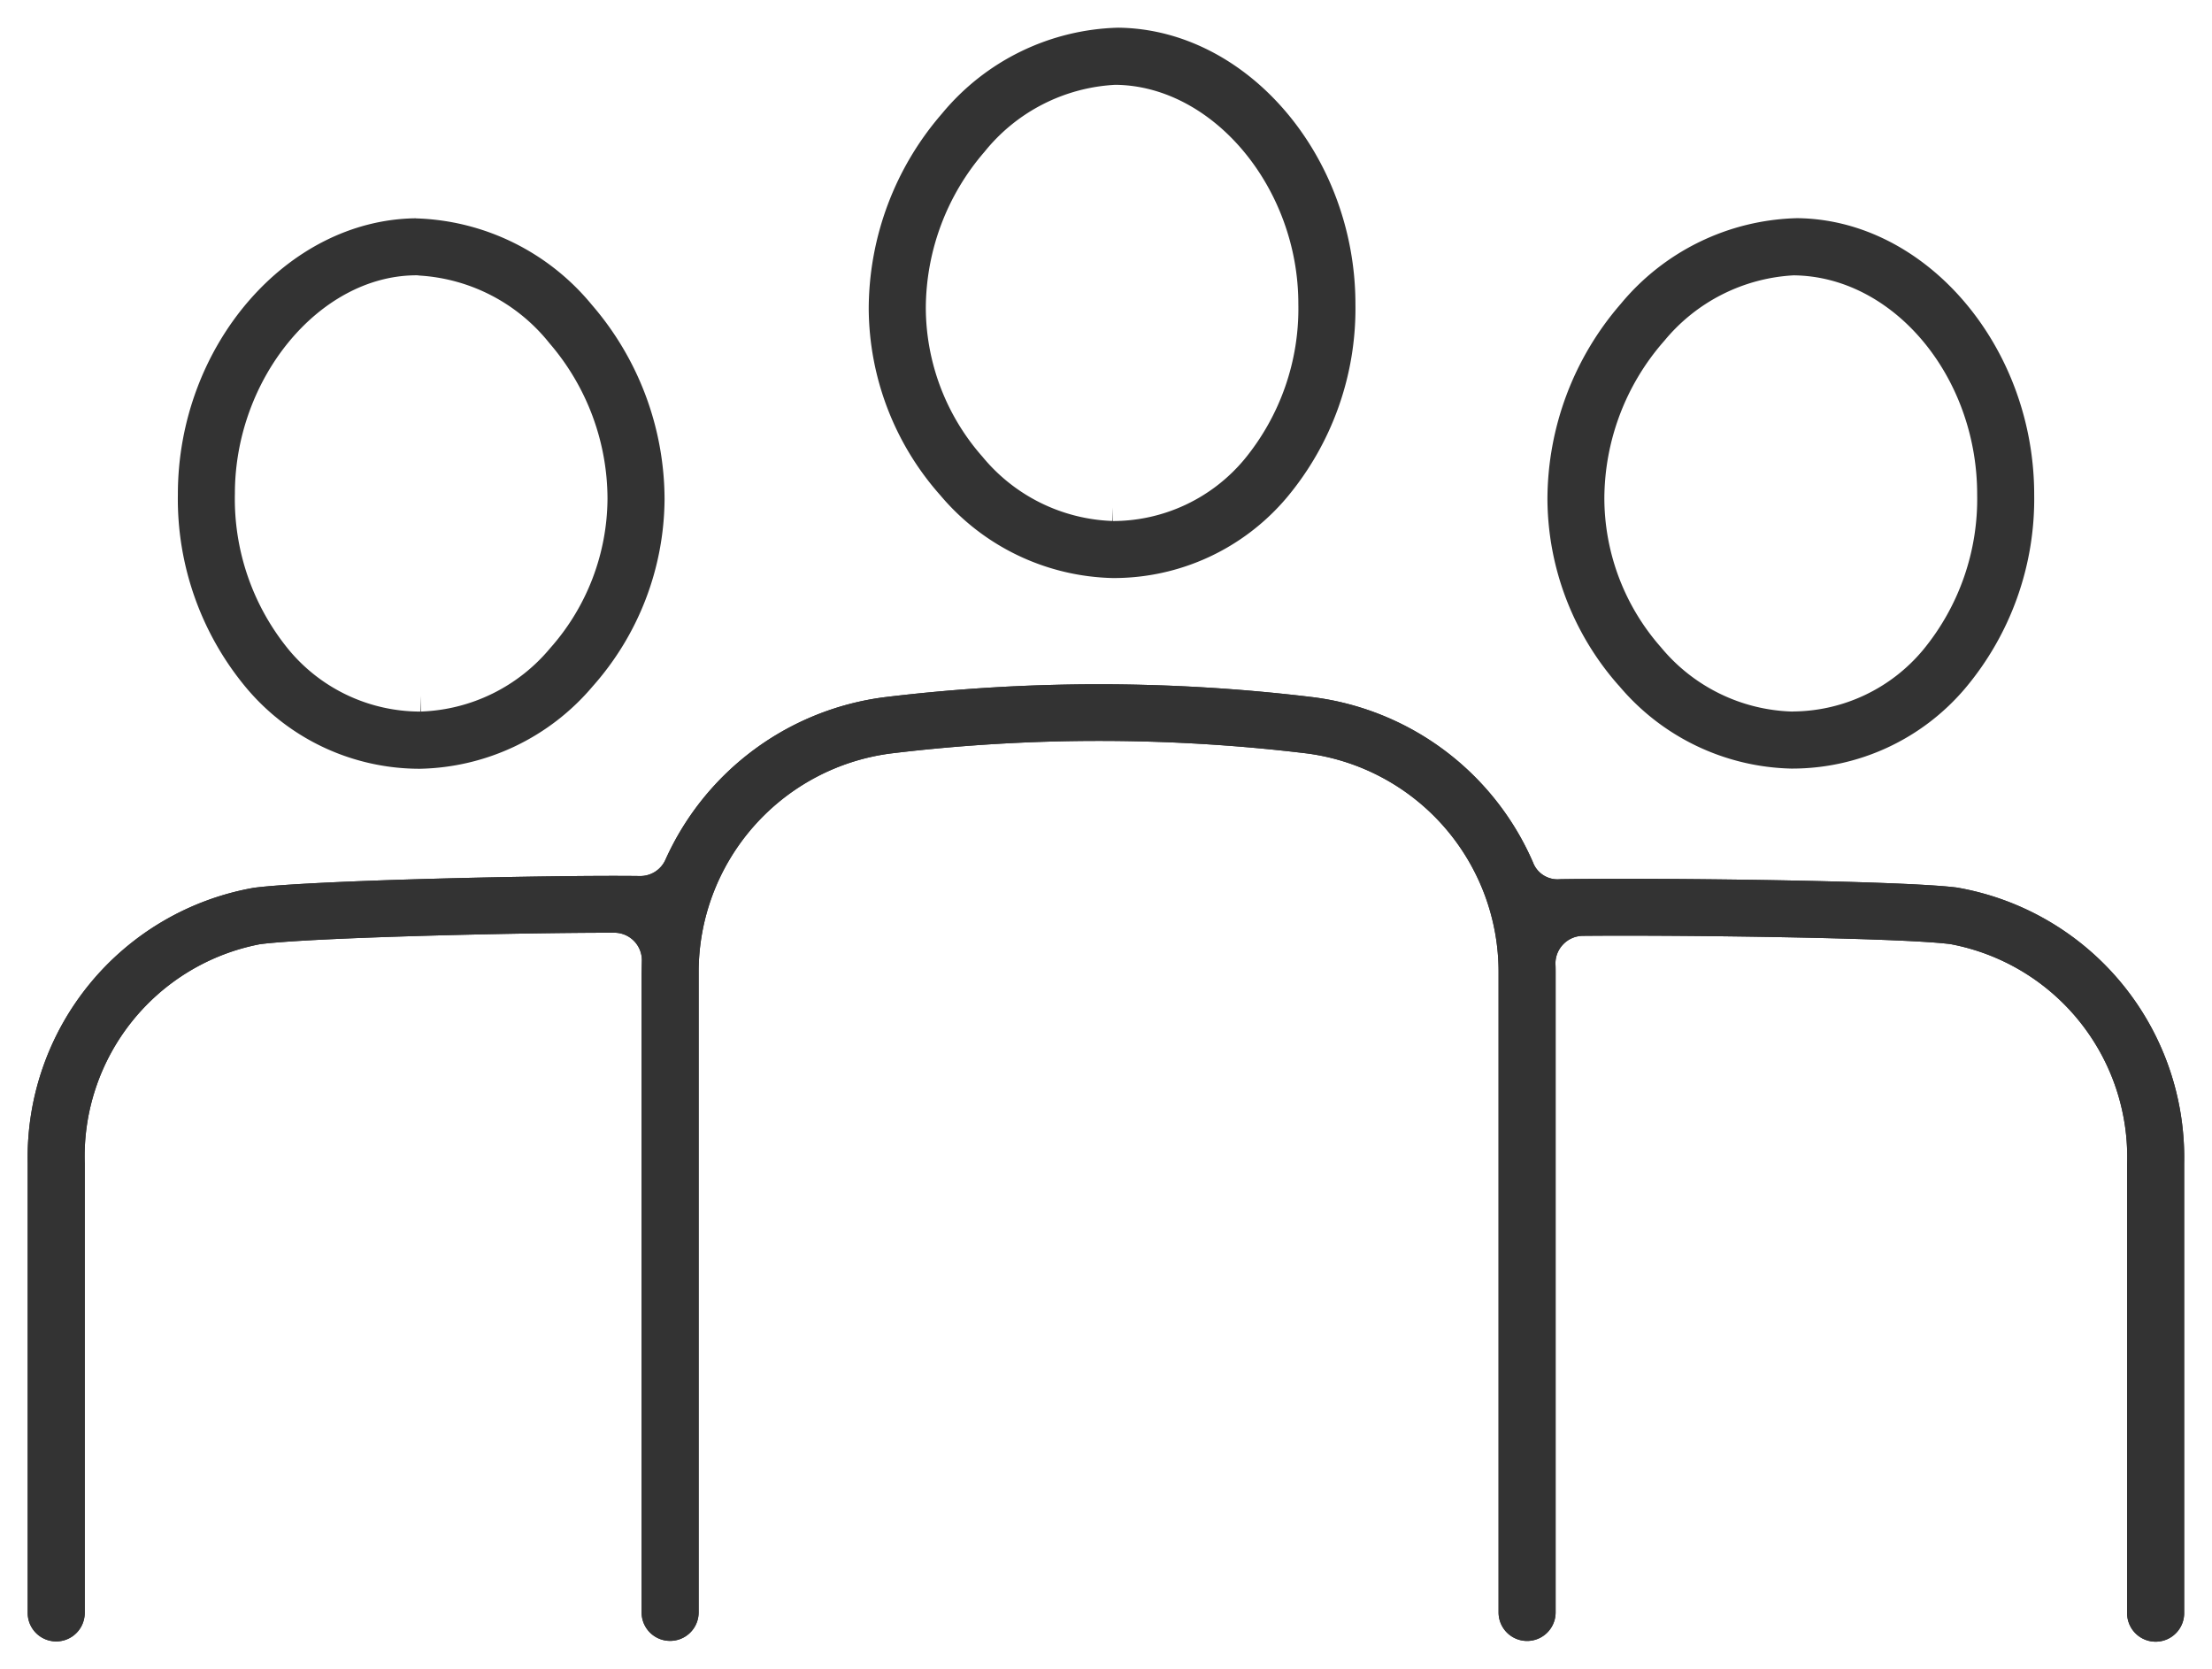 <svg xmlns="http://www.w3.org/2000/svg" xmlns:xlink="http://www.w3.org/1999/xlink" width="145.799" height="110" viewBox="0 0 145.799 110"><defs><clipPath id="a"><rect width="145.799" height="110" fill="none"/></clipPath></defs><g transform="translate(-0.217)"><g transform="translate(0.217)"><g clip-path="url(#a)"><path d="M109.294,18.434" transform="translate(-43.019 -7.256)" fill="#333"/><path d="M110.5,39.276h.065A14.916,14.916,0,0,0,121.96,34a19.386,19.386,0,0,0,4.547-12.768c0-9.8-7.165-18.138-15.646-18.225a15.582,15.582,0,0,0-11.6,5.655,19.7,19.7,0,0,0-4.834,12.865A18.671,18.671,0,0,0,99.153,33.83,15.3,15.3,0,0,0,110.5,39.276m-.008-3.76a11.629,11.629,0,0,1-8.57-4.237,14.894,14.894,0,0,1-3.732-9.794,15.822,15.822,0,0,1,3.87-10.3,11.847,11.847,0,0,1,8.627-4.414c6.453.063,12.06,6.807,12.057,14.432a15.62,15.62,0,0,1-3.576,10.274,11.291,11.291,0,0,1-8.643,4.043l0-.893Z" transform="translate(-37.167 -1.182)" fill="#333"/><path d="M172.879,54.488l.041.042a15.274,15.274,0,0,0,11.348,5.454h.061a14.939,14.939,0,0,0,11.4-5.283,19.372,19.372,0,0,0,4.554-12.767c0-9.8-7.158-18.143-15.63-18.223a15.574,15.574,0,0,0-11.626,5.655A19.709,19.709,0,0,0,168.2,42.233a18.678,18.678,0,0,0,4.679,12.256m11.477,1.737h-.016a11.663,11.663,0,0,1-8.655-4.233,14.89,14.89,0,0,1-3.734-9.8,15.809,15.809,0,0,1,3.878-10.315c.014-.018.038-.045.067-.075a11.869,11.869,0,0,1,8.528-4.324c6.583.059,12.1,6.667,12.1,14.426a15.636,15.636,0,0,1-3.579,10.277,11.262,11.262,0,0,1-8.568,4.039Z" transform="translate(-66.204 -9.333)" fill="#333"/><path d="M35.025,23.723h0c-8.509.088-15.7,8.421-15.693,18.2a19.409,19.409,0,0,0,4.556,12.8A14.917,14.917,0,0,0,35.282,60h.005l.018,0a15.291,15.291,0,0,0,11.352-5.413,18.736,18.736,0,0,0,4.754-12.359,19.661,19.661,0,0,0-4.8-12.81,15.6,15.6,0,0,0-11.589-5.689m.33,32.506-.037-1.041v1.037a11.269,11.269,0,0,1-8.639-4.033,15.67,15.67,0,0,1-3.586-10.325c0-7.581,5.53-14.3,11.841-14.392a1.357,1.357,0,0,1,.318.016,11.867,11.867,0,0,1,8.573,4.456A15.75,15.75,0,0,1,47.65,42.187a14.949,14.949,0,0,1-3.778,9.864,11.592,11.592,0,0,1-8.516,4.178" transform="translate(-7.608 -9.337)" fill="#333"/><path d="M145.141,105.933V135.58a1.88,1.88,0,0,1-3.76,0V106.006a14.284,14.284,0,0,0-11.637-14.517c-2.9-.376-14.638-.558-21.66-.558-.946,0-1.813.006-2.583.012a1.814,1.814,0,0,0-1.31.582,1.8,1.8,0,0,0-.485,1.364c.006.158.006.309.006.473v42.169a1.88,1.88,0,0,1-3.76,0V93.369A14.518,14.518,0,0,0,87.3,78.919a114.187,114.187,0,0,0-27.373,0,14.532,14.532,0,0,0-12.7,14.444v42.169a1.879,1.879,0,0,1-1.874,1.874h-.006a1.874,1.874,0,0,1-1.88-1.874V93.381l.018-.825a1.817,1.817,0,0,0-1.819-1.819c-6.943,0-20.157.334-23.364.758a14.246,14.246,0,0,0-11.54,14.426v29.641a1.88,1.88,0,0,1-3.76,0V105.873A18.046,18.046,0,0,1,17.9,87.778c3.778-.5,19.847-.849,25.475-.776a1.818,1.818,0,0,0,1.668-1.085,18.4,18.4,0,0,1,14.426-10.7,117.528,117.528,0,0,1,28.264,0A18.323,18.323,0,0,1,102.22,86.1a1.725,1.725,0,0,0,1.789,1.11c6.307-.1,22.619.091,26.16.552a18.064,18.064,0,0,1,14.972,18.174" transform="translate(-1.177 -29.269)" fill="#333"/><path d="M145.141,105.933V135.58a1.88,1.88,0,0,1-3.76,0V106.006a14.284,14.284,0,0,0-11.637-14.517c-2.9-.376-14.638-.558-21.66-.558-.946,0-1.813.006-2.583.012a1.814,1.814,0,0,0-1.31.582,1.8,1.8,0,0,0-.485,1.364c.006.158.006.309.006.473v42.169a1.88,1.88,0,0,1-3.76,0V93.369A14.518,14.518,0,0,0,87.3,78.919a114.187,114.187,0,0,0-27.373,0,14.532,14.532,0,0,0-12.7,14.444v42.169a1.879,1.879,0,0,1-1.874,1.874h-.006a1.874,1.874,0,0,1-1.88-1.874V93.381l.018-.825a1.817,1.817,0,0,0-1.819-1.819c-6.943,0-20.157.334-23.364.758a14.246,14.246,0,0,0-11.54,14.426v29.641a1.88,1.88,0,0,1-3.76,0V105.873A18.046,18.046,0,0,1,17.9,87.778c3.778-.5,19.847-.849,25.475-.776a1.818,1.818,0,0,0,1.668-1.085,18.4,18.4,0,0,1,14.426-10.7,117.528,117.528,0,0,1,28.264,0A18.323,18.323,0,0,1,102.22,86.1a1.725,1.725,0,0,0,1.789,1.11c6.307-.1,22.619.091,26.16.552a18.064,18.064,0,0,1,14.972,18.174" transform="translate(-1.177 -29.269)" fill="#333"/></g></g></g></svg>